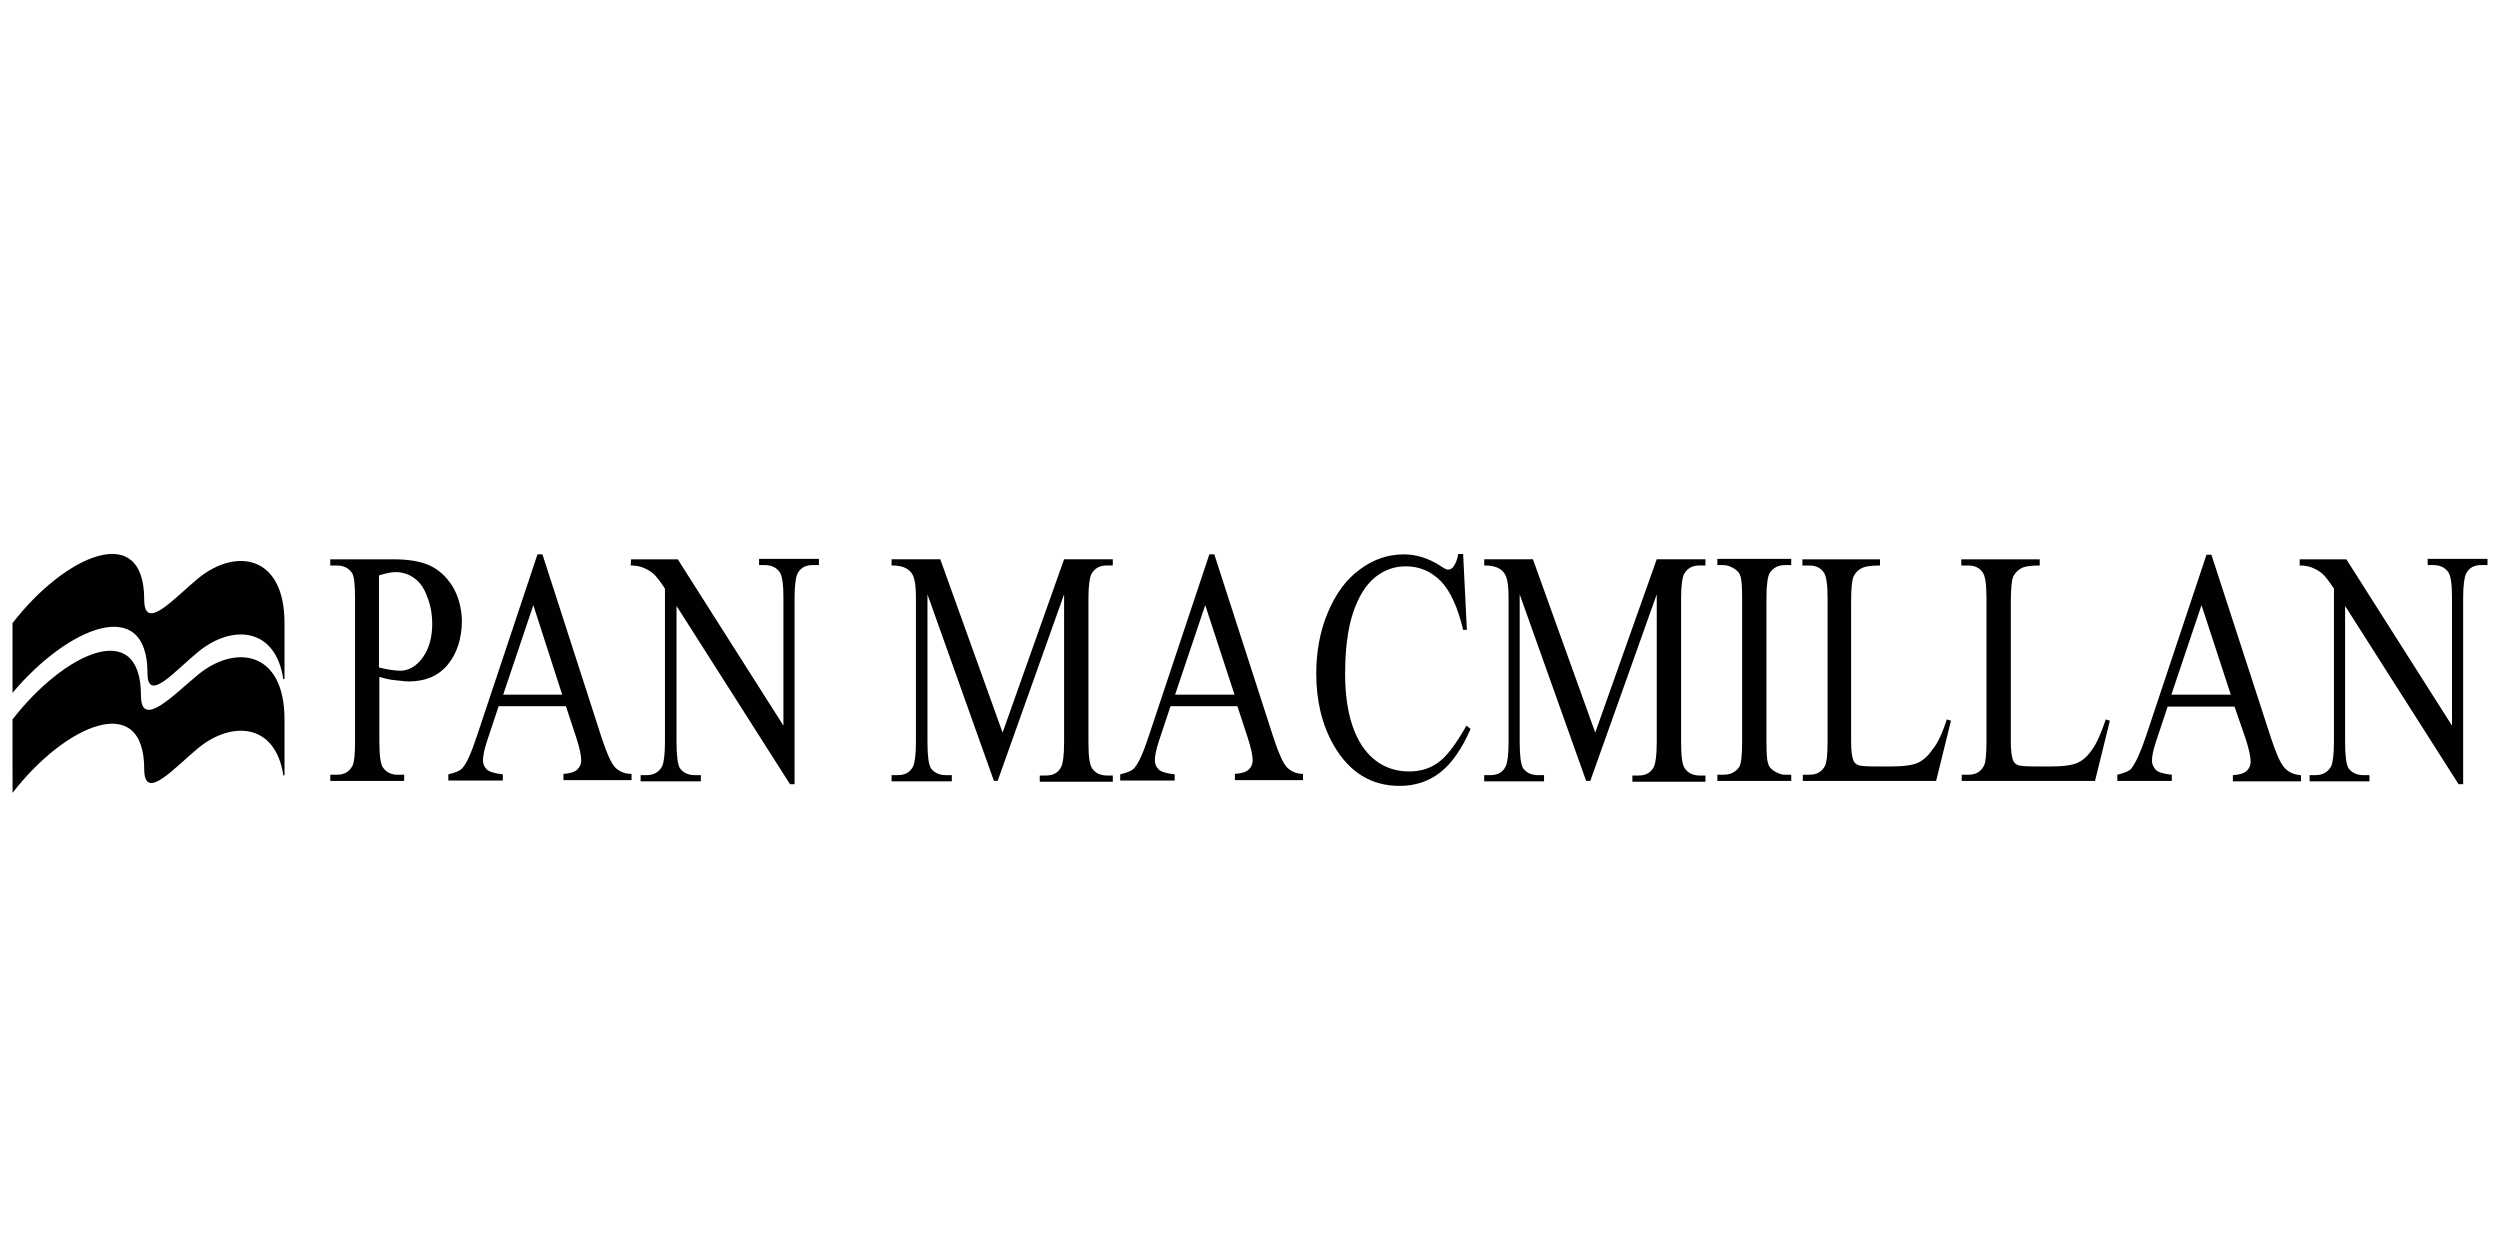 <?xml version="1.0" encoding="UTF-8"?>
<svg id="Layer_1" data-name="Layer 1" xmlns="http://www.w3.org/2000/svg" viewBox="0 0 1000 500">
  <defs>
    <style>
      .cls-1, .cls-2 {
        fill: #010101;
      }

      .cls-2 {
        fill-rule: evenodd;
      }
    </style>
  </defs>
  <path class="cls-2" d="M113.8,249.22c0-27.41-19.61-30.09-34.51-17.9-9.47,7.75-21.61,21.83-21.61,8.45,0-31.72-31.71-17.7-52.67,9.48v27.89c22.1-26.38,53.98-39.6,53.98-7.9,0,12.13,10.83-.77,20.3-8.52,13.52-11.07,30.93-9.88,34.03,10.94h.48v-22.44ZM113.8,287.72c0-27.41-19.61-30.09-34.51-17.9-9.47,7.75-22.9,22.09-22.9,8.45,0-31.72-30.88-16.93-51.39,9.5l.02,29.38c20.96-27.18,52.67-41.19,52.67-9.48,0,13.38,12.14-.7,21.61-8.45,13.52-11.07,30.93-9.88,34.03,10.94h.48v-22.44Z"/>
  <path class="cls-1" d="M180.98,234.45c-2.48-3.8-5.45-6.6-9.08-8.25-3.63-1.65-8.42-2.48-14.53-2.48h-25.26v2.48h2.64c2.64,0,4.62.99,5.94,2.81.99,1.32,1.32,4.79,1.32,10.4v57.28c0,5.12-.33,8.25-.99,9.57-1.32,2.48-3.3,3.63-6.27,3.63h-2.64v2.48h29.55v-2.48h-2.64c-2.64,0-4.46-.99-5.78-2.81-.99-1.32-1.49-4.79-1.49-10.4v-25.92c2.14.66,4.29,1.15,6.27,1.32,1.98.16,3.8.5,5.45.5,6.77,0,12.05-2.31,15.68-6.77,3.63-4.46,5.61-10.4,5.61-17.66-.16-5.28-1.49-9.9-3.8-13.7M172.89,249.47c0,5.61-1.32,10.07-3.8,13.54-2.48,3.47-5.61,5.28-9.08,5.28-.99,0-2.15-.16-3.63-.33-1.32-.17-2.97-.5-4.79-.99v-36.81c2.64-.83,4.95-1.32,6.6-1.32,2.81,0,5.45.83,7.59,2.48,2.31,1.65,3.96,4.13,5.12,7.43,1.32,3.3,1.98,6.93,1.98,10.73M246.02,306.92c-1.65-1.82-3.3-5.61-5.28-11.56l-23.77-73.63h-1.98l-24.27,72.8c-2.15,6.44-3.96,10.73-5.78,12.71-.82.99-2.64,1.82-5.61,2.48v2.48h21.79v-2.48c-3.3-.33-5.45-.99-6.44-1.98-.99-.99-1.49-2.14-1.49-3.63,0-1.65.5-4.29,1.65-7.76l4.62-13.87h26.91l4.13,12.55c1.32,4.13,1.98,7.1,1.98,9.08,0,1.49-.5,2.64-1.49,3.63-.99.99-2.81,1.65-5.61,1.82v2.48h27.24v-2.48c-2.81,0-4.95-.99-6.6-2.64M201.28,277.87l12.05-35.82,11.55,35.82h-23.61ZM252.46,223.72h18.65l42.26,66.53v-51.18c0-5.45-.5-8.75-1.49-10.23-1.32-1.82-3.3-2.81-5.94-2.81h-2.31v-2.48h23.94v2.48h-2.48c-2.97,0-4.95,1.16-6.11,3.47-.66,1.32-1.15,4.62-1.15,9.57v74.62h-1.82l-45.4-71.32v54.64c0,5.45.5,8.75,1.32,10.23,1.32,1.82,3.3,2.81,5.94,2.81h2.48v2.48h-24.1v-2.48h2.31c2.97,0,4.95-1.15,6.27-3.47.66-1.32,1.15-4.62,1.15-9.58v-61.57c-1.98-2.97-3.47-4.95-4.62-5.94-1.15-.99-2.48-1.82-4.62-2.64-.99-.33-2.48-.66-4.46-.66l.16-2.48ZM397.57,312.37l-26.58-74.62v59.26c0,5.45.5,8.75,1.32,10.23,1.32,1.82,3.3,2.81,5.94,2.81h2.48v2.48h-24.1v-2.48h2.48c2.97,0,4.95-1.15,6.11-3.47.66-1.32,1.15-4.62,1.15-9.58v-57.94c0-3.96-.33-6.77-.99-8.42-.5-1.32-1.32-2.31-2.64-3.14-1.32-.82-3.3-1.32-6.11-1.32v-2.48h19.48l24.93,69.34,24.6-69.34h19.48v2.48h-2.31c-2.97,0-4.95,1.15-6.27,3.47-.66,1.32-1.16,4.62-1.16,9.58v57.94c0,5.45.49,8.75,1.49,10.23,1.32,1.82,3.3,2.81,5.94,2.81h2.31v2.48h-29.22v-2.48h2.48c2.97,0,4.95-1.16,6.11-3.47.66-1.32,1.15-4.62,1.15-9.57v-59.43l-26.58,74.62h-1.49ZM585.26,221.74l1.49,30.21h-1.49c-2.15-9.08-5.12-15.52-8.91-19.48-3.96-3.96-8.58-5.94-14.03-5.94-4.62,0-8.75,1.49-12.38,4.46-3.63,2.97-6.6,7.76-8.75,14.2-2.14,6.6-3.14,14.69-3.14,24.43,0,8.09.99,15.02,2.97,20.8,1.98,5.78,4.95,10.4,8.91,13.54,3.96,3.14,8.59,4.62,13.7,4.62,4.46,0,8.42-1.15,11.72-3.63,3.47-2.48,7.1-7.43,11.23-14.69l1.65,1.32c-3.47,7.92-7.43,13.7-12.05,17.33-4.62,3.63-10.07,5.45-16.34,5.45-11.39,0-20.14-5.45-26.41-16.34-4.62-8.09-6.93-17.66-6.93-28.56,0-8.75,1.49-17,4.62-24.43,3.14-7.43,7.26-13.21,12.71-17.17,5.45-4.13,11.39-6.11,17.66-6.11,4.95,0,9.91,1.49,14.69,4.62,1.49.99,2.48,1.49,2.97,1.49.83,0,1.65-.33,2.31-1.32.83-1.15,1.49-2.81,1.82-4.95h1.98v.16ZM634.46,312.37l-26.58-74.62v59.26c0,5.45.5,8.75,1.32,10.23,1.32,1.82,3.3,2.81,5.94,2.81h2.48v2.48h-23.94v-2.48h2.48c2.97,0,4.95-1.15,6.11-3.47.66-1.32,1.16-4.62,1.16-9.58v-57.94c0-3.96-.33-6.77-.99-8.42-.5-1.32-1.32-2.31-2.64-3.14-1.32-.82-3.3-1.32-6.11-1.32v-2.48h19.48l24.93,69.34,24.6-69.34h19.48v2.48h-2.31c-2.97,0-4.95,1.15-6.27,3.47-.66,1.32-1.16,4.62-1.16,9.58v57.94c0,5.45.49,8.75,1.49,10.23,1.32,1.82,3.3,2.81,5.94,2.81h2.31v2.48h-29.22v-2.48h2.48c2.97,0,4.95-1.16,6.11-3.47.66-1.32,1.15-4.62,1.15-9.57v-59.43l-26.58,74.62h-1.65ZM716.5,309.89v2.48h-29.55v-2.48h2.48c2.81,0,4.95-1.15,6.27-3.14.82-1.32,1.15-4.79,1.15-10.07v-57.28c0-4.46-.16-7.43-.66-8.91-.33-1.16-.99-1.98-2.15-2.81-1.49-.99-3.14-1.65-4.62-1.65h-2.48v-2.48h29.55v2.48h-2.48c-2.81,0-4.79,1.16-6.11,3.14-.83,1.32-1.32,4.79-1.32,10.07v57.28c0,4.46.16,7.43.66,8.91.33,1.16.99,1.98,2.15,2.81,1.49.99,2.97,1.65,4.62,1.65h2.48ZM778.74,287.77l1.65.5-5.94,24.1h-53.32v-2.48h2.64c2.97,0,4.95-1.15,6.27-3.63.66-1.32.99-4.62.99-9.57v-57.28c0-5.61-.5-9.08-1.49-10.4-1.32-1.98-3.3-2.81-5.94-2.81h-2.64v-2.48h31.04v2.48c-3.63,0-6.27.33-7.76,1.32-1.49.83-2.48,2.15-2.97,3.47-.5,1.32-.83,4.79-.83,9.9v55.63c0,3.63.33,6.11.83,7.43.33.99.99,1.65,1.82,1.98.82.5,3.47.66,7.92.66h5.12c5.28,0,8.91-.5,11.06-1.49,2.14-.99,4.13-2.81,5.78-5.28,2.15-2.48,3.96-6.6,5.78-12.05M842.3,287.77l1.65.5-5.94,24.1h-53.32v-2.48h2.64c2.97,0,4.95-1.15,6.27-3.63.66-1.32.99-4.62.99-9.57v-57.28c0-5.61-.5-9.08-1.49-10.4-1.32-1.98-3.3-2.81-5.94-2.81h-2.64v-2.48h31.37v2.48c-3.63,0-6.27.33-7.76,1.32-1.49.99-2.48,2.15-2.97,3.47-.5,1.32-.83,4.79-.83,9.9v55.63c0,3.63.33,6.11.83,7.43.33.99.99,1.65,1.81,1.98.83.5,3.47.66,7.93.66h5.12c5.28,0,8.91-.5,11.06-1.49,2.15-.99,4.13-2.81,5.78-5.28,1.82-2.48,3.63-6.6,5.45-12.05M893.8,282.65h-26.74l-4.62,13.87c-1.15,3.47-1.65,5.94-1.65,7.76,0,1.32.5,2.48,1.49,3.63.99.99,3.14,1.65,6.44,1.98v2.48h-21.79v-2.48c2.81-.66,4.79-1.49,5.61-2.48,1.65-2.15,3.63-6.27,5.78-12.71l24.27-72.8h1.98l23.94,73.63c1.98,5.94,3.63,9.74,5.28,11.56,1.65,1.82,3.8,2.81,6.6,2.97v2.48h-27.24v-2.48c2.81-.16,4.62-.82,5.61-1.81.99-.99,1.49-2.15,1.49-3.63,0-1.98-.66-4.95-1.98-9.08l-4.46-12.88ZM892.32,277.87l-11.72-35.82-12.05,35.82h23.77ZM919.89,223.72h18.65l42.26,66.53v-51.18c0-5.45-.49-8.75-1.49-10.23-1.32-1.82-3.3-2.81-5.94-2.81h-2.31v-2.48h23.94v2.48h-2.48c-2.97,0-4.95,1.16-6.11,3.47-.66,1.32-1.15,4.62-1.15,9.57v74.62h-1.82l-45.4-71.32v54.64c0,5.45.5,8.75,1.32,10.23,1.32,1.82,3.3,2.81,5.94,2.81h2.48v2.48h-23.94v-2.48h2.31c2.97,0,4.95-1.15,6.27-3.47.66-1.32,1.15-4.62,1.15-9.58v-61.57c-1.98-2.97-3.47-4.95-4.62-5.94-1.15-.99-2.48-1.82-4.62-2.64-.99-.33-2.48-.66-4.46-.66v-2.48ZM514.77,306.92c-1.65-1.82-3.3-5.61-5.28-11.56l-23.77-73.63h-1.98l-24.27,72.8c-2.14,6.44-3.96,10.73-5.78,12.71-.83.99-2.64,1.82-5.61,2.48v2.48h21.79v-2.48c-3.3-.33-5.45-.99-6.44-1.98-.99-.99-1.49-2.14-1.49-3.63,0-1.65.5-4.29,1.65-7.76l4.62-13.87h26.74l4.13,12.55c1.32,4.13,1.98,7.1,1.98,9.08,0,1.49-.49,2.64-1.49,3.63-.99.99-2.81,1.65-5.61,1.82v2.48h27.24v-2.48c-2.64,0-4.79-.99-6.44-2.64M470.04,277.87l12.05-35.82,11.72,35.82h-23.77Z"/>
</svg>
